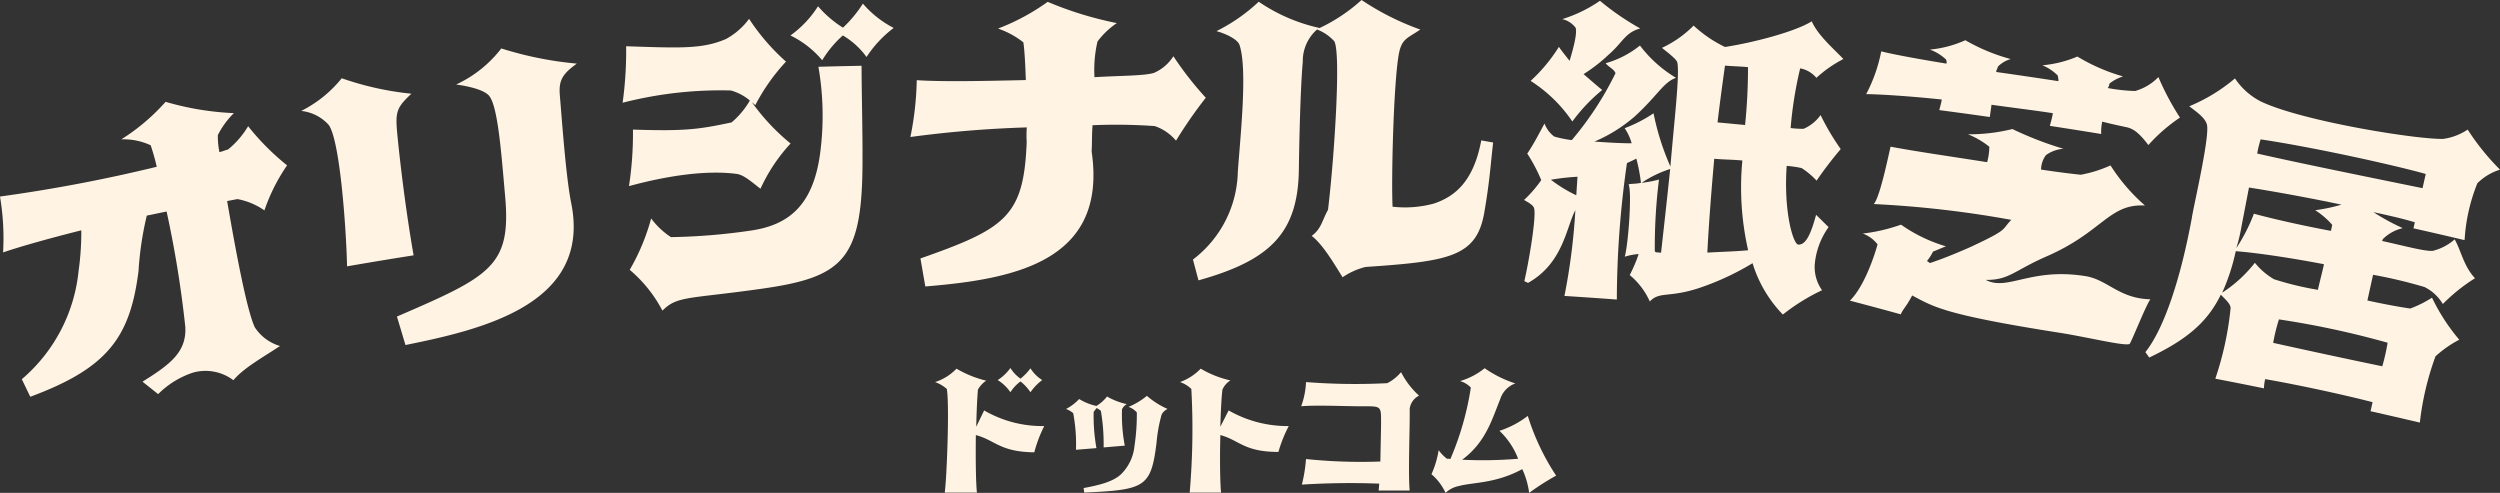 <?xml version="1.0" encoding="UTF-8"?>
<svg xmlns="http://www.w3.org/2000/svg" xmlns:xlink="http://www.w3.org/1999/xlink" width="290" height="57.175" viewBox="0 0 290 57.175">
  <rect x="0" y="0" width="290" height="57.175" fill="#333333" stroke="none"/>
  <defs>
    <clipPath id="a">
      <rect width="290" height="57.175" fill="none"></rect>
    </clipPath>
  </defs>
  <g transform="translate(0 0)">
    <g transform="translate(0 0)" clip-path="url(#a)">
      <path d="M113.024,50.388c-.032,2.757,0,5.643.128,6.686h-3.736c.241-1.684.561-10.293.241-12.024a4.156,4.156,0,0,0-1.363-.8,5.915,5.915,0,0,0,2.485-1.554,12.632,12.632,0,0,0,3.447,1.394,2.941,2.941,0,0,0-.962,1.043c-.08.929-.16,2.533-.192,4.3l.913-1.892a13.438,13.438,0,0,0,6.974,1.813,15.243,15.243,0,0,0-1.155,3.046c-4.007-.048-4.536-1.411-6.781-2m7.7-6.381a5.991,5.991,0,0,0-1.363,1.411,5.469,5.469,0,0,0-1.154-1.251,4.6,4.6,0,0,0-1.171,1.251,4.972,4.972,0,0,0-1.474-1.411,5.42,5.42,0,0,0,1.474-1.4,4.2,4.2,0,0,0,1.171,1.236,6.268,6.268,0,0,0,1.154-1.2,4.232,4.232,0,0,0,1.363,1.362" transform="translate(0.174 0.069)" fill="#fff4e4"></path>
      <path d="M129.954,47.419a18.774,18.774,0,0,0,.321,4.2l-2.453.208a22.627,22.627,0,0,0-.321-4.248,4.1,4.1,0,0,0-.481-.322c-.112.112-.24.322-.354.433a20.95,20.95,0,0,0,.322,4.217l-2.373.192a19.421,19.421,0,0,0-.321-4.249,2.871,2.871,0,0,0-.834-.481,5.689,5.689,0,0,0,1.523-1.155,6.353,6.353,0,0,0,2,.8,4.508,4.508,0,0,0,1.234-1.091,8.026,8.026,0,0,0,2.293.882,1.3,1.3,0,0,0-.561.61M125.5,56.54c1.732-.321,3.447-.722,4.377-1.636a5.319,5.319,0,0,0,1.523-3.238,24.227,24.227,0,0,0,.272-3.9,2.233,2.233,0,0,0-.963-.641,8.345,8.345,0,0,0,2.132-1.283,9.335,9.335,0,0,0,2.4,1.523,1.5,1.5,0,0,0-.689.641,17.619,17.619,0,0,0-.593,3.287c-.642,5.162-1.331,5.451-8.385,5.771Z" transform="translate(0.199 0.074)" fill="#fff4e4"></path>
      <path d="M141.344,50.388c-.08,2.757-.032,5.643.08,6.686h-3.64a85.947,85.947,0,0,0,.193-12.024,3.573,3.573,0,0,0-1.315-.8,6.26,6.26,0,0,0,2.4-1.555,11.777,11.777,0,0,0,3.447,1.364,2.38,2.38,0,0,0-.929,1.074c-.112.929-.192,2.533-.24,4.3l.962-1.892a13.724,13.724,0,0,0,6.974,1.813,15.634,15.634,0,0,0-1.2,3c-4.008,0-4.522-1.363-6.734-1.956" transform="translate(0.22 0.069)" fill="#fff4e4"></path>
      <path d="M163.278,47.422c.049,1.6-.191,7.359,0,9.411H159.67c.049-.241.049-.482.081-.8a89.617,89.617,0,0,0-8.977.112,17.308,17.308,0,0,0,.48-2.966,61.639,61.639,0,0,0,8.625.288c.033-1.876.081-3.848.081-4.408,0-2.084.08-2-2.293-2-2.036,0-5.242-.16-6.973,0a9.215,9.215,0,0,0,.56-2.807,73.833,73.833,0,0,0,9.427.128,5.222,5.222,0,0,0,1.6-1.282,9.357,9.357,0,0,0,2.084,2.725,1.99,1.99,0,0,0-1.091,1.6" transform="translate(0.243 0.069)" fill="#fff4e4"></path>
      <path d="M177.116,57.106a9.474,9.474,0,0,0-.8-2.758c-3.078,1.684-5.77,1.524-7.326,1.956a3.125,3.125,0,0,0-1.572.8,6.356,6.356,0,0,0-1.635-2.164,10.9,10.9,0,0,0,.833-2.789,4.752,4.752,0,0,0,.962.994,1.626,1.626,0,0,1,.4.032,33.947,33.947,0,0,0,2.373-8.288,2.743,2.743,0,0,0-1.25-.753,8.241,8.241,0,0,0,2.854-1.491,13.132,13.132,0,0,0,3.559,1.763,2.853,2.853,0,0,0-1.763,1.844c-.913,2.213-1.636,4.97-4.41,7.006a48.77,48.77,0,0,0,6.494-.112,8.716,8.716,0,0,0-2.164-3.238,10.951,10.951,0,0,0,3.286-1.732,27.243,27.243,0,0,0,3.286,6.926,29.768,29.768,0,0,0-3.126,2" transform="translate(0.267 0.069)" fill="#fff4e4"></path>
      <path d="M33.3,19.159a21.452,21.452,0,0,0-2.628,5.225,8.113,8.113,0,0,0-3.133-1.31l-1.191.229c.975,5.661,2.258,12.588,3.2,14.63a5.26,5.26,0,0,0,2.931,2.185c-1.9,1.269-4.2,2.521-5.406,3.969A5.363,5.363,0,0,0,22.4,43.2a10.193,10.193,0,0,0-4.054,2.5c-.724-.579-1.088-.868-1.815-1.445,3.152-1.967,5.139-3.415,4.964-6.368a124.692,124.692,0,0,0-2.168-13.37c-.743.151-1.561.321-2.3.475a37.16,37.16,0,0,0-.959,6.439c-.978,7.7-3.594,11.249-12.555,14.575-.393-.815-.588-1.223-.983-2.036a19,19,0,0,0,6.591-12.6A32.135,32.135,0,0,0,9.43,26.7c-3.979.994-7.45,1.994-9.072,2.564A29.037,29.037,0,0,0,0,22.78a179.926,179.926,0,0,0,18.182-3.454,23.4,23.4,0,0,0-.706-2.494,7.442,7.442,0,0,0-3.4-.687,23.819,23.819,0,0,0,5.134-4.352,33.244,33.244,0,0,0,7.921,1.312,9.671,9.671,0,0,0-1.862,2.546,9.074,9.074,0,0,0,.184,1.975c.376-.073.731-.249.994-.3a10.159,10.159,0,0,0,2.337-2.705A28.188,28.188,0,0,0,33.3,19.159" transform="translate(0 0.019)" fill="#fff4e4"></path>
      <path d="M46.083,16.087c.375,3.752,1.033,8.923,1.838,13.522-3.089.49-4.632.745-7.716,1.276-.112-4.607-.83-14.548-2.119-16.392a4.989,4.989,0,0,0-3.2-1.633,14.219,14.219,0,0,0,4.7-3.791,35.13,35.13,0,0,0,8.08,1.793C45.8,12.6,45.78,13.055,46.083,16.087M45.991,36.71c10.875-4.693,13.268-5.855,12.549-13.948-.427-4.814-.817-10.255-1.811-11.6-.584-.791-2.6-1.191-3.871-1.369a13.986,13.986,0,0,0,5.236-4.184A41.2,41.2,0,0,0,66.857,7.37c-1.707,1.223-2.114,1.97-1.971,3.684.254,3.025.712,9.5,1.318,12.5C68.569,35.26,55.923,38.206,46.977,40.014c-.394-1.322-.591-1.983-.987-3.3" transform="translate(0.056 0.009)" fill="#fff4e4"></path>
      <path d="M94.818,7.745c2-.055,3-.078,5.007-.116,0,2.7.124,7.3.109,11.256C99.892,30.1,97.7,32.144,88.308,33.482c-8.494,1.21-9.864.807-11.582,2.552A15.662,15.662,0,0,0,72.932,31.3a24.8,24.8,0,0,0,2.486-5.96,8.99,8.99,0,0,0,2.294,2.166,70.757,70.757,0,0,0,9.159-.744c4.522-.628,7.464-2.951,8.205-9.425a33.143,33.143,0,0,0-.257-9.6m-3.224,8.906A19.712,19.712,0,0,0,88.1,21.893c-1.129-.87-1.935-1.612-2.788-1.724-3.681-.481-8.372.3-12.466,1.42a40.267,40.267,0,0,0,.461-6.558c6.119.208,7.715-.045,11.438-.831a9.461,9.461,0,0,0,2.122-2.541,5.742,5.742,0,0,0-2.207-1.166,45.843,45.843,0,0,0-12.551,1.423,43.8,43.8,0,0,0,.408-6.551c6.213.2,8.818.352,11.58-.841a8.17,8.17,0,0,0,2.68-2.338,24.883,24.883,0,0,0,4.282,4.961,22.666,22.666,0,0,0-3.57,5.068c-.091-.172-.286-.227-.417-.4a24.586,24.586,0,0,0,4.518,4.831m11.963-13.41a13.489,13.489,0,0,0-3.152,3.374,9.01,9.01,0,0,0-2.747-2.5,12.4,12.4,0,0,0-2.393,2.879,11.142,11.142,0,0,0-3.686-2.876,12.178,12.178,0,0,0,3.2-3.388A12.68,12.68,0,0,0,97.67,3.211,14.656,14.656,0,0,0,99.98.421a11.808,11.808,0,0,0,3.578,2.821" transform="translate(0.116 0.001)" fill="#fff4e4"></path>
      <path d="M139.706,11.331a52.274,52.274,0,0,0-3.458,4.985,5.588,5.588,0,0,0-2.462-1.691,64.152,64.152,0,0,0-7.221-.1c-.084,1.081-.054,2.156-.105,3.056,1.881,12.838-9.157,14.813-19.294,15.649-.224-1.3-.338-1.949-.564-3.249,9.9-3.481,11.991-4.877,12.326-13.513a13.088,13.088,0,0,1,.009-1.69,130.6,130.6,0,0,0-13.5,1.113,36.249,36.249,0,0,0,.736-6.591c2.79.193,7.725.107,12.656-.014-.066-1.688-.126-3.229-.286-4.372a9.882,9.882,0,0,0-2.939-1.6,25.424,25.424,0,0,0,5.757-3.1,41.361,41.361,0,0,0,8.022,2.466,9.213,9.213,0,0,0-2.245,2.136,14.692,14.692,0,0,0-.35,4.14c2.918-.185,5.771-.146,6.9-.5a5.033,5.033,0,0,0,2.255-1.933,38.26,38.26,0,0,0,3.759,4.814" transform="translate(0.17 0)" fill="#fff4e4"></path>
      <path d="M172.982,16.532c-.323,2.787-.39,4.42-1.024,8.109-.885,5.149-4.066,5.671-13.781,6.326a8.293,8.293,0,0,0-2.66,1.195c-1.061-1.709-2.309-3.813-3.583-4.8,1.117-.81,1.2-1.778,1.893-3.022.736-6.092,1.524-18.2.726-19.555a5.127,5.127,0,0,0-2-1.362A4.868,4.868,0,0,0,150.9,7.168c-.267,2.892-.416,9.331-.453,12.454-.088,7.431-3.343,10.575-11.646,12.9-.255-.967-.384-1.449-.641-2.416a13.125,13.125,0,0,0,5.205-10.165c.3-4.243,1.141-11.881.2-14.719-.2-.612-1.413-1.257-2.676-1.612A20.331,20.331,0,0,0,145.79.2a20.137,20.137,0,0,0,7.067,3.049A19.823,19.823,0,0,0,157.719,0a30.706,30.706,0,0,0,6.813,3.428c-1.49,1.027-2.167,1.028-2.5,2.9-.595,3.345-.875,14.234-.717,17.65a12.777,12.777,0,0,0,4.831-.375c2.368-.809,4.56-2.506,5.459-7.317l1.378.245" transform="translate(0.222 0)" fill="#fff4e4"></path>
      <path d="M181.788,7.061c.481-1.589.9-3.25.7-3.841a2.635,2.635,0,0,0-1.553-1A16.118,16.118,0,0,0,185.312.093,30.061,30.061,0,0,0,189.985,3.3c-1.769.479-2.046,1.648-3.675,3.047a18.9,18.9,0,0,1-2.9,2.252c.9.778,1.8,1.559,2.163,1.836a20.056,20.056,0,0,0-3.464,3.657,16.719,16.719,0,0,0-4.839-4.709,19.014,19.014,0,0,0,3.28-3.948c.245.375.708.943,1.239,1.623M208.719,19.5a11.774,11.774,0,0,0-1.747-.256c-.374,5.375.768,9.119,1.353,9.133.846.019,1.423-1.109,2.058-3.458.581.57.87.855,1.449,1.426a8.735,8.735,0,0,0-1.607,4.336,4.644,4.644,0,0,0,.848,2.985,23.175,23.175,0,0,0-4.546,2.822,14.72,14.72,0,0,1-3.513-5.957,30.869,30.869,0,0,1-5.53,2.646c-4.073,1.5-5.191.522-6.391,1.795a8.427,8.427,0,0,0-2.328-3.064,16.912,16.912,0,0,0,1.036-2.44,7.16,7.16,0,0,0-1.611.308c.4-1.41.858-7.46.442-8.391.307-.085.863-.043,1.436-.178a20.233,20.233,0,0,0-.536-2.814c-.393.222-.78.373-1.091.53a112.654,112.654,0,0,0-1.173,15.824c-2.43-.18-3.645-.263-6.077-.419a72.057,72.057,0,0,0,1.268-9.955c-1.058,1.981-1.409,6.156-5.491,8.442l-.429-.2c.479-2.022,1.469-7.707,1.108-8.531-.139-.32-.6-.574-1.139-.89a14.271,14.271,0,0,0,1.993-2.3,18.592,18.592,0,0,0-1.623-3.076c.816-1.214,1.37-2.333,2-3.484A3.416,3.416,0,0,0,180,15.836a12.622,12.622,0,0,0,2.045.414,37.384,37.384,0,0,0,5.069-7.756c-.158-.478-.791-.7-1.142-1.159a11.139,11.139,0,0,0,3.978-2.054,14.688,14.688,0,0,0,4.186,3.749c-1.454.494-2.078,1.99-4.8,4.485a17.583,17.583,0,0,1-4.663,2.907c1.425.1,2.924.2,4.319.2a6.108,6.108,0,0,0-.814-1.752,16.49,16.49,0,0,0,3.349-1.726,29.508,29.508,0,0,0,1.957,6.172c.419-5.081,1.1-10.663.8-12.074-.086-.406-1.314-1.294-1.782-1.691a12.751,12.751,0,0,0,3.675-2.581,14.607,14.607,0,0,0,3.637,2.48c3.24-.5,8.077-1.744,10.07-2.977.681,1.626,2.733,3.366,3.662,4.375a14.345,14.345,0,0,0-3.129,2.182,3.211,3.211,0,0,0-1.881-1.1,45.694,45.694,0,0,0-1.107,6.923,10.439,10.439,0,0,0,1.511.087,4.688,4.688,0,0,0,1.963-1.593,28.3,28.3,0,0,0,2.337,3.945,44.261,44.261,0,0,0-2.8,3.661,9,9,0,0,0-1.728-1.452m-29.092,1.351a16.083,16.083,0,0,0,2.946,1.8q.077-1.182.139-2.15a26.267,26.267,0,0,0-3.085.348m12.3,8.425.478.038c.272-2.427.683-6.067,1.059-9.711a12.868,12.868,0,0,0-3.315,1.609,14.619,14.619,0,0,0,2.015-.381,63.487,63.487,0,0,0-.485,8.316.277.277,0,0,0,.248.128M198.946,14.2c1.017.093,2.145.2,3.2.3a64.708,64.708,0,0,0,.337-6.712c-.951-.09-1.795-.1-2.669-.176-.222,1.6-.547,3.915-.865,6.59M202.5,29.034a32.964,32.964,0,0,1-.67-10.417c-1.122-.108-2.253-.105-3.262-.2-.373,4.113-.677,8.3-.8,10.885,1.676-.1,3.235-.131,4.734-.272" transform="translate(0.284 0)" fill="#fff4e4"></path>
      <path d="M253.869,25.139c.387-2.118,2.011-9.142,1.75-10.628-.146-.827-1.274-1.583-2.062-2.2a20.111,20.111,0,0,0,5.3-3.229,7.965,7.965,0,0,0,3.034,2.692c4.873,2.292,18.068,4.4,21.125,4.324a6.76,6.76,0,0,0,2.834-1.081,27.72,27.72,0,0,0,3.754,4.648,6.329,6.329,0,0,0-2.635,1.587,20.836,20.836,0,0,0-1.477,6.587c-2.369-.56-3.556-.834-5.929-1.37.039-.175.1-.455.158-.7-1.461-.442-3.021-.787-4.806-1.177a25.345,25.345,0,0,0,3.406,1.856,4.839,4.839,0,0,0-2.2,1.165.594.594,0,0,0-.189.326c2.588.571,5.008,1.232,5.878,1.142a6.012,6.012,0,0,0,2.531-1.328c.773,1.362,1.029,3.081,2.359,4.508a20.277,20.277,0,0,0-3.73,2.989,5.142,5.142,0,0,0-2.127-1.97,55.219,55.219,0,0,0-5.968-1.419c-.232,1.052-.464,2.1-.657,2.98,2.3.508,4.154.819,4.972.932a12.729,12.729,0,0,0,2.524-1.26,22.556,22.556,0,0,0,3.159,4.878,13.055,13.055,0,0,0-2.757,1.927,33.291,33.291,0,0,0-1.815,7.687c-2.286-.539-3.429-.8-5.718-1.319q.119-.526.236-1.051c-3.632-.931-8.661-2.01-12.459-2.673a5.379,5.379,0,0,0-.143,1.07c-2.254-.459-3.382-.682-5.64-1.119a36.684,36.684,0,0,0,1.772-8.178c.023-.518-.728-1.128-1.135-1.571-1.57,3.245-4.027,5.255-8.3,7.295l-.448-.627c2.163-2.713,4.1-8.526,5.411-15.694m7.29,5.332a8,8,0,0,0,2.218,1.906,35.522,35.522,0,0,0,5.094,1.23c.184-.878.479-1.917.7-2.972-3.879-.741-7.672-1.31-10.233-1.512a23.676,23.676,0,0,1-1.573,4.817,15.612,15.612,0,0,0,3.793-3.469m7-6.1a20.337,20.337,0,0,0,3.047-.647c-3.8-.8-7.65-1.5-10.731-1.985-.251,1.305-.544,2.821-.863,4.477a19.82,19.82,0,0,1-.606,2.552,20.2,20.2,0,0,0,2.04-3.992c2.379.646,5.59,1.362,8.937,1.993.059-.281.1-.458.147-.7a8.94,8.94,0,0,0-1.971-1.695m-6.332-8.221a12.941,12.941,0,0,0-.4,1.643c5.3,1.206,13.851,2.925,19.18,4.018.174-.77.316-1.4.372-1.646-2.958-.853-12.512-3.024-19.156-4.015m14.733,23.59a101.684,101.684,0,0,0-12.606-2.707,20.726,20.726,0,0,0-.668,2.721c3.789.844,8.959,1.956,12.657,2.718a23.723,23.723,0,0,0,.617-2.732" transform="translate(0.4 0.015)" fill="#fff4e4"></path>
      <path d="M217.872,5.95c1.314.339,4.154.863,7.569,1.424a.711.711,0,0,0-.053-.479,5.348,5.348,0,0,0-1.869-1.149,12.871,12.871,0,0,0,4.111-1.087,21.813,21.813,0,0,0,5.265,2.185,3.426,3.426,0,0,0-1.485.875c-.026.177-.164.339-.205.624,2.472.35,4.944.715,7.224,1.066a2.182,2.182,0,0,0-.09-.668,5.5,5.5,0,0,0-1.77-1.176,13.293,13.293,0,0,0,4.06-1.012,21.6,21.6,0,0,0,5.3,2.306,4.743,4.743,0,0,0-1.582.831.919.919,0,0,1-.2.514,20.168,20.168,0,0,0,3.18.345,6.021,6.021,0,0,0,2.7-1.617,30.548,30.548,0,0,0,2.5,4.7,19.475,19.475,0,0,0-3.665,3.186c-1.165-1.548-1.839-1.918-2.551-2.073s-1.685-.353-2.8-.644a5.349,5.349,0,0,0-.117,1.435c-2.379-.387-3.57-.576-5.952-.941.038-.248.233-.763.342-1.473-2.267-.348-4.735-.64-7.116-.977-.075.534-.151,1.067-.2,1.421-2.34-.332-3.51-.491-5.851-.8.033-.249.207-.7.278-1.231-3.8-.394-7.04-.6-8.765-.626a17.9,17.9,0,0,0,1.746-4.962" transform="translate(0.348 0.007)" fill="#fff4e4"></path>
      <path d="M221.464,34.251c-.647,1.256-1.057,1.564-1.321,2.187-2.354-.647-3.534-.964-5.9-1.587,1.671-1.627,2.863-5.253,3.207-6.526a3.777,3.777,0,0,0-1.717-1.256,19.968,19.968,0,0,0,4.439-1.033,17.8,17.8,0,0,0,5.221,2.518c-.512.173-1,.425-1.505.6a5.711,5.711,0,0,1-.708,1.1,3.318,3.318,0,0,1,.342.24c1.68-.556,3.551-1.345,4.873-1.939,4.306-2.026,3.368-1.839,4.573-3.076a121.774,121.774,0,0,0-15.954-1.834c.741-.835,1.724-5.758,1.949-6.655,2.864.548,6.979,1.132,11.2,1.8A7.169,7.169,0,0,0,230.419,17a9.656,9.656,0,0,0-2.478-1.445,20.927,20.927,0,0,0,5.152-.61,39.856,39.856,0,0,0,5.922,2.289,3.963,3.963,0,0,0-2.033.737,2.88,2.88,0,0,0-.563,1.675c1.795.273,3.371.474,4.614.6a14.828,14.828,0,0,0,3.44-1.082,21.372,21.372,0,0,0,4,4.652c-4.169-.233-4.9,3.055-11.373,5.883-3.84,1.675-4.374,2.774-7.1,2.746,2.531,1.344,5.19-1.463,11.582-.435,2.557.411,3.881,2.6,7.519,2.685-.485.6-2.25,5.078-2.414,5.174-.514.3-4.908-.788-8.048-1.281-13.644-2.141-14.684-3.038-17.183-4.342" transform="translate(0.345 0.024)" fill="#fff4e4"></path>
    </g>
  </g>
</svg>
